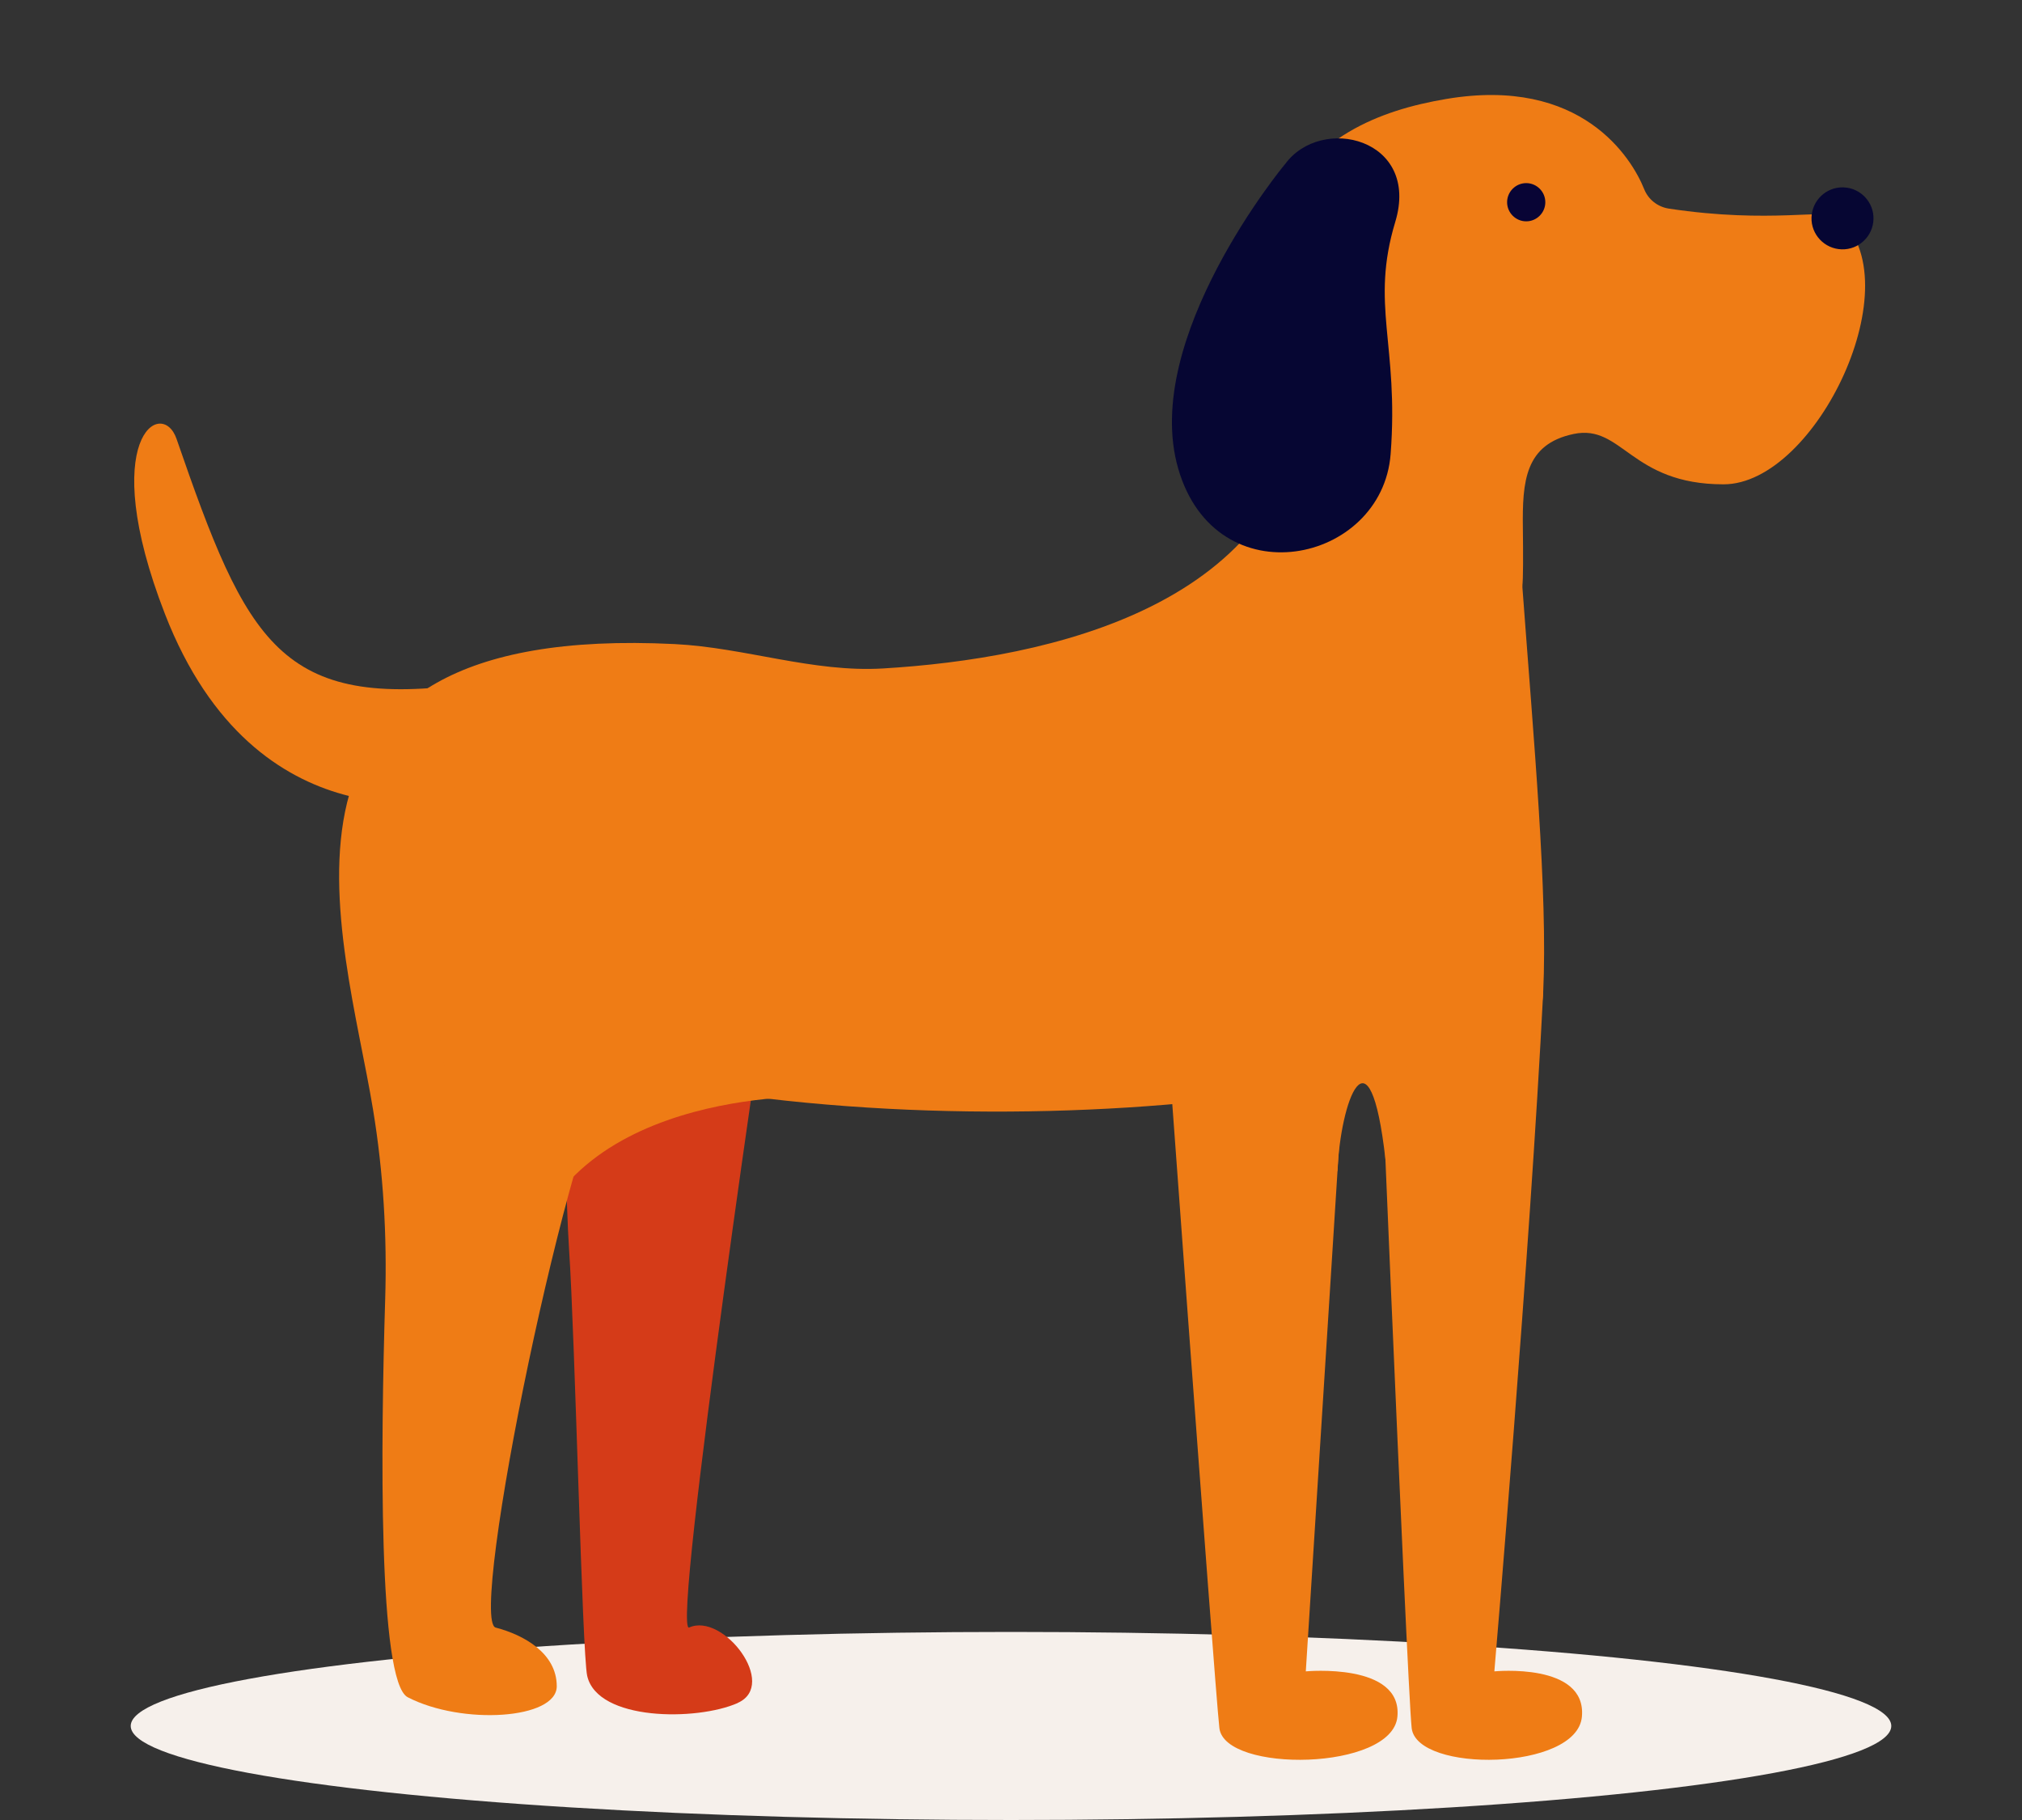 <?xml version="1.0" encoding="UTF-8"?><svg id="a" xmlns="http://www.w3.org/2000/svg" viewBox="0 0 200 180"><rect x="0" y="0" width="200" height="180" fill="#333333" stroke="none"/><defs><style>.b{fill:#f6f0eb;}.c{fill:#060633;}.d{fill:#ef7c15;}.e{fill:#d53b18;}.f{fill:#080435;}</style></defs><ellipse class="b" cx="100" cy="170.7" rx="87.07" ry="9.3"/><path class="e" d="M72.97,168.43c-4.04,1.79-13.88,1.79-14.89-2.69-.5-2.2-1.2-33.42-1.79-42.12-.6-8.98-1.09-50.68-1.09-50.68l10.78,8.41v-.02l10.47,12.48s-10.12,67.97-8.28,67.15c3.38-1.51,8.83,5.67,4.8,7.46Z"/><path class="d" d="M129.31,38.1c-1.37,21.93-25.79,27.04-41.95,28.01-6.96,.42-13.65-2.06-20.62-2.41-43.77-2.18-32.7,28.62-29.84,46.05,1.02,6.19,1.39,12.46,1.2,18.73-.44,14.23-.71,37.86,2.23,39.38,5.38,2.78,14.74,2.18,14.74-1.09s-3.27-5.08-6.04-5.8,7.38-50.29,12.13-56.42,5.97-7.11,14.97-5.68c9.01,1.43,32.94,2.91,48.28-4.21,15.33-7.12,27.77,13.29,28.23,3.48,.46-9.8-.93-24.81-2.06-40.11-1.14-15.29-21.26-19.93-21.26-19.93Z"/><path class="f" d="M146.18,22c0-1.23-.85-2.23-1.89-2.23s-1.89,1-1.89,2.23,.85,2.23,1.89,2.23,1.89-1,1.89-2.23h0Z"/><path class="d" d="M133.35,99.18l-4.19,66.12s9.56-.9,9.06,4.48c-.5,5.37-17.11,5.59-17.61,1.12-.5-4.48-6.05-80.74-6.05-80.74l18.8,9.03Z"/><path class="d" d="M152.64,98.14c-1.3,25.76-4.83,67.16-4.83,67.16,0,0,9.14-.9,8.66,4.48-.48,5.37-16.35,5.59-16.84,1.12-.48-4.48-3.82-85.27-3.82-85.27,0,0,3.95-.29,16.82,12.52Z"/><path class="d" d="M43.28,100.6c33.05,14.39,92.07,10.4,108.65-.19-7.05-18.63-44.69-22.82-65.23-30.26-7.77-2.81-16.27-2.87-24.08-.18l-16.04-2.15s-3.91,16.93-3.3,32.78Z"/><path class="d" d="M44.77,78.98s-19.43,4.99-28.46-18.27c-6.78-17.47-.29-21.45,1.15-17.31,6.97,20.18,10.22,26.89,29.26,24.2"/><path class="d" d="M150.57,58.03c.1-.73,.09-3.2,.06-5.8-.06-4.61,.2-8.3,5.02-9.31s5.63,4.98,14.83,4.98,18.8-20.21,11.32-26.42c-1.08-.9-6.62,.68-16.74-.85-1.09-.17-2.02-.89-2.43-1.92-1.22-3.05-6.18-11.19-19.59-8.92s-26.31,10.54-17.02,52.26c9.36,42.02,24.32-2.43,24.55-4.03Z"/><path class="c" d="M127.08,16.26s-14.27,17.21-10.54,30.09c3.73,12.88,20.17,9.42,21.01-1.44,.83-10.85-2.03-14.73,.46-22.97,2.49-8.25-7.34-10.65-10.92-5.68Z"/><path class="c" d="M185.31,21.68c.05-1.69-1.29-3.1-2.98-3.15-1.69-.05-3.1,1.29-3.15,2.98-.05,1.69,1.29,3.1,2.98,3.15,1.69,.05,3.1-1.29,3.15-2.98Z"/><path class="f" d="M152.85,20c0-1.04-.85-1.89-1.89-1.89s-1.89,.85-1.89,1.89c0,1.04,.85,1.89,1.89,1.89s1.89-.85,1.89-1.89h0Z"/><path class="d" d="M132.29,115.84c.28-6.86,3.18-15,4.75-1.16l1.06-1.94-.02-7.84-6.46,.33-.5,9.46,1.17,1.15Z"/><path class="d" d="M80.88,108.45s-26.49-.96-29.18,18.21-8.41-26.06-8.41-26.06l22.87-13.27,14.72,21.13Z"/></svg>